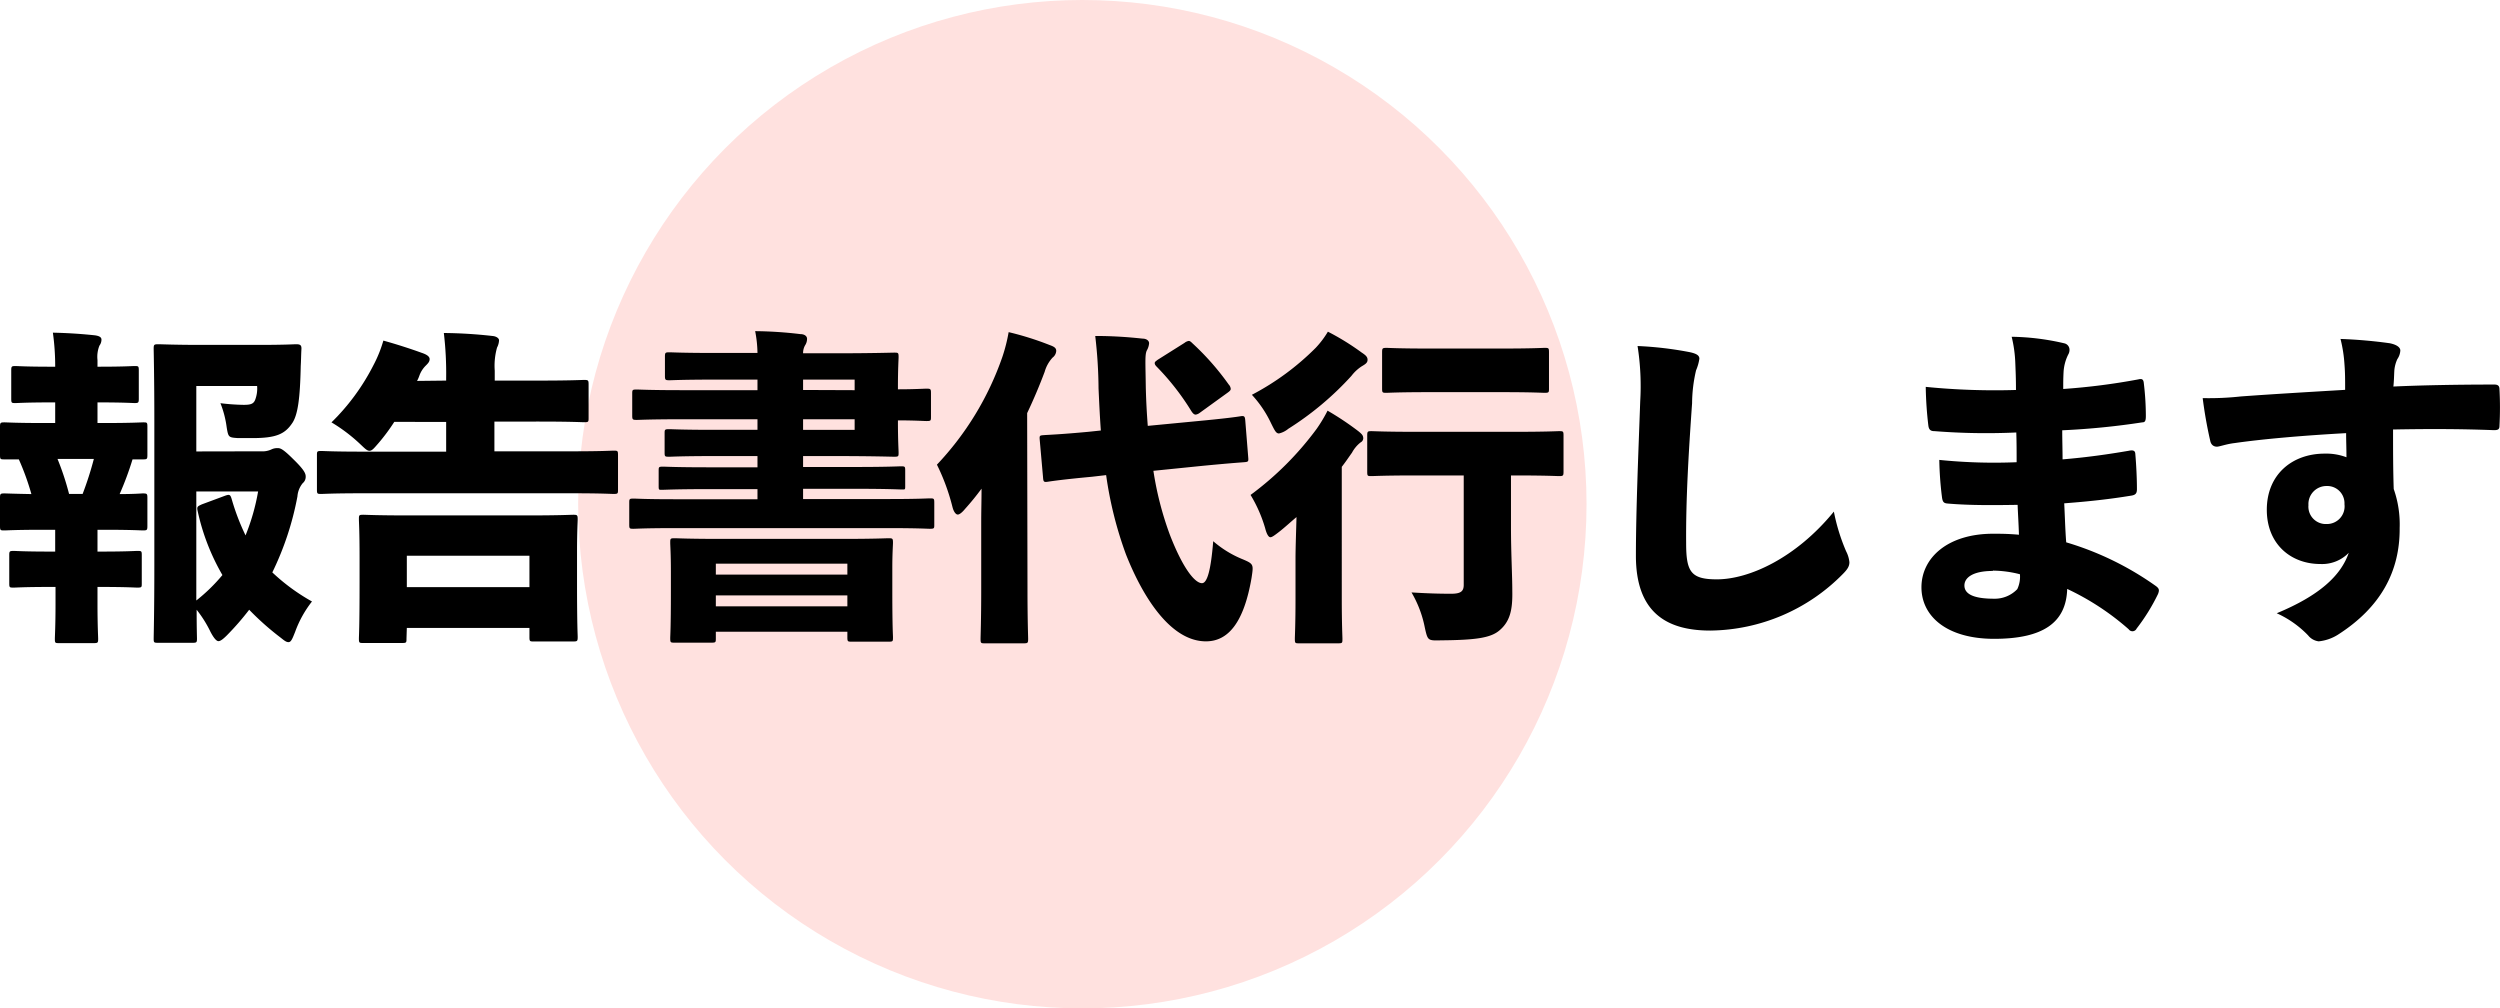 <svg xmlns="http://www.w3.org/2000/svg" viewBox="0 0 378.23 152.57">
  <defs>
    <style>
      .cls-1 {
        fill: #ffe1df;
      }
    </style>
  </defs>
  <g id="レイヤー_2" data-name="レイヤー 2">
    <g id="デザイン">
      <g>
        <circle class="cls-1" cx="163.75" cy="76.28" r="76.28"/>
        <g>
          <path d="M8.35,60.88h-.6c-3.8,0-5,.1-5.4.1-.6,0-.65,0-.65-.7v-4.2c0-.65.05-.7.65-.7.35,0,1.6.1,5.4.1h.6A36.64,36.64,0,0,0,8,50.33c2.4.05,4.45.2,6.35.4.7.1,1,.3,1,.65a1.5,1.5,0,0,1-.3.9,4.51,4.51,0,0,0-.3,2.2v1h.2c3.8,0,5-.1,5.4-.1.6,0,.65,0,.65.7v4.2c0,.65-.05.7-.65.7-.35,0-1.6-.1-5.4-.1h-.2V64h1.05c4.1,0,5.5-.1,5.85-.1.6,0,.65,0,.65.7v4.2c0,.65-.05.7-.65.7-.2,0-.65,0-1.6,0a47.07,47.07,0,0,1-1.95,5.25c2.35,0,3.25-.1,3.5-.1.65,0,.7.05.7.7v4.2c0,.65-.05.7-.7.7-.3,0-1.7-.1-5.85-.1h-1v3.3h.6c3.8,0,5.05-.1,5.4-.1.65,0,.7,0,.7.65v4.25c0,.6,0,.65-.7.65-.35,0-1.6-.1-5.4-.1h-.6v2.6c0,3.2.1,4.9.1,5.25,0,.6-.05.65-.7.65H9c-.65,0-.7,0-.7-.65,0-.4.1-2,.1-5.25v-2.6H7.5c-3.8,0-5.1.1-5.4.1-.65,0-.7,0-.7-.65V84c0-.6.05-.65.7-.65.3,0,1.6.1,5.4.1h.85v-3.3H6.55c-4.15,0-5.55.1-5.85.1-.65,0-.7,0-.7-.7v-4.2c0-.65.05-.7.7-.7.25,0,1.25.05,4.05.1a38.66,38.66,0,0,0-1.9-5.25c-1.35,0-1.95,0-2.15,0-.65,0-.7,0-.7-.7v-4.2c0-.65.05-.7.7-.7.35,0,1.75.1,5.85.1h1.8ZM12.5,74.73a50.24,50.24,0,0,0,1.7-5.3H8.7a41.08,41.08,0,0,1,1.75,5.3Zm27-6.45A3.18,3.18,0,0,0,41.05,68a2,2,0,0,1,1-.2c.35,0,.75.1,2.3,1.65,1.7,1.65,1.9,2.2,1.9,2.65a1.24,1.24,0,0,1-.45,1,3.57,3.57,0,0,0-.8,2,45,45,0,0,1-3.8,11.5A30.12,30.12,0,0,0,47.2,91a16.55,16.55,0,0,0-2.55,4.6c-.4,1-.6,1.55-1,1.55s-.7-.3-1.35-.8a41.72,41.72,0,0,1-4.6-4.1,41.06,41.06,0,0,1-3.35,3.85c-.6.6-1,.9-1.3.9s-.7-.45-1.2-1.4a17.75,17.75,0,0,0-2.1-3.35c0,2.65.05,4.15.05,4.35,0,.6-.05.65-.7.65H24c-.7,0-.75,0-.75-.65,0-.4.1-4.1.1-11V63.78c0-6.8-.1-10.65-.1-11,0-.65.05-.7.75-.7.35,0,2.5.1,6.4.1h8.7c4,0,5.4-.1,5.7-.1.65,0,.85.15.8.8-.05.95-.05,1.7-.1,2.5-.1,4.95-.45,7.25-1.2,8.5-1.15,1.8-2.5,2.4-6.15,2.4-.6,0-1.3,0-2.15,0-1.4-.1-1.45-.1-1.7-1.6A15.2,15.2,0,0,0,33.35,61a31.89,31.89,0,0,0,3.5.25c1.1,0,1.5-.15,1.75-.75a4.78,4.78,0,0,0,.3-2.1H29.7v9.9ZM34.05,75c.7-.25.8-.15,1,.5a34.3,34.3,0,0,0,2.1,5.5,32.31,32.31,0,0,0,1.9-6.65H29.7v16.5A26.18,26.18,0,0,0,33.65,87a33.28,33.28,0,0,1-3.75-9.7c-.15-.65,0-.7.65-1Z"/>
          <path d="M67.5,57.58v-.35a52,52,0,0,0-.35-6.85,70.75,70.75,0,0,1,7.35.45c.6.05,1,.35,1,.65a2.56,2.56,0,0,1-.3,1.1,10.19,10.19,0,0,0-.35,3.5v1.5h6.7c4.8,0,6.5-.1,6.8-.1.65,0,.7.05.7.7v5c0,.65,0,.7-.7.7-.3,0-2-.1-6.8-.1H74.8v4.5H86.7c4.3,0,5.75-.1,6.1-.1.65,0,.7,0,.7.7v5.15c0,.65,0,.7-.7.7-.35,0-1.8-.1-6.1-.1h-32c-4.25,0-5.75.1-6.05.1-.65,0-.7,0-.7-.7V68.93c0-.65,0-.7.7-.7.3,0,1.8.1,6.05.1H67.5v-4.5H59.65A29.21,29.21,0,0,1,57.3,67c-.7.8-1,1.2-1.4,1.2s-.75-.4-1.5-1.1a24.87,24.87,0,0,0-4.25-3.2,33,33,0,0,0,6.35-8.65A19.3,19.3,0,0,0,58,51.53c2,.55,4.15,1.25,5.8,1.85.75.25,1.2.55,1.2.95s-.25.65-.6,1a4.08,4.08,0,0,0-.95,1.5,5.56,5.56,0,0,1-.35.8Zm-6,39c0,.65,0,.7-.7.7H55c-.65,0-.7,0-.7-.7,0-.35.1-1.7.1-8.4V84.33c0-4-.1-5.35-.1-5.75,0-.65,0-.7.7-.7.35,0,2,.1,6.85.1h18c4.8,0,6.5-.1,6.85-.1.65,0,.7.05.7.7,0,.35-.1,1.8-.1,4.9V88c0,6.65.1,8,.1,8.35,0,.65-.05.7-.7.7H80.8c-.65,0-.7,0-.7-.7V95H61.55ZM80.1,88.83V84.08H61.55v4.75Z"/>
          <path d="M114.6,57.43h-6.45c-4.8,0-6.5.1-6.85.1-.65,0-.7-.05-.7-.7V54c0-.65.05-.7.7-.7.35,0,2,.1,6.85.1h6.45a18.53,18.53,0,0,0-.35-3.3,61.4,61.4,0,0,1,6.85.45c.6,0,1,.3,1,.7a1.77,1.77,0,0,1-.3,1,2.36,2.36,0,0,0-.3,1.2h5c5.4,0,8.45-.1,8.75-.1.65,0,.7,0,.7.7,0,.3-.1,1.75-.1,4.5v.35c2.45,0,4-.1,4.3-.1.65,0,.7.05.7.7V63c0,.65,0,.7-.7.7-.35,0-1.85-.1-4.3-.1v.25c0,2.75.1,4.25.1,4.6,0,.6,0,.65-.7.65-.3,0-3.35-.1-8.75-.1h-5v1.65h8c4.75,0,6.45-.1,6.75-.1.65,0,.7,0,.7.65v2.3c0,.65,0,.55-.7.55-.3,0-2-.1-6.75-.1h-8v1.55H134.6c4.25,0,5.7-.1,6.05-.1.65,0,.7,0,.7.7v3.25c0,.6,0,.65-.7.65-.35,0-1.8-.1-6.05-.1H101.9c-4.25,0-5.7.1-6,.1-.65,0-.7,0-.7-.65V76.13c0-.65,0-.7.7-.7.3,0,1.75.1,6,.1h12.7V74h-7.5c-4.75,0-6.4.1-6.75.1-.65,0-.7.1-.7-.55v-2.3c0-.6,0-.65.7-.65.35,0,2,.1,6.75.1h7.5V69h-6.7c-4.65,0-6.3.1-6.6.1-.7,0-.75,0-.75-.65V65.63c0-.65,0-.7.75-.7.3,0,2,.1,6.6.1h6.7v-1.6H103.1c-4.7,0-6.4.1-6.75.1-.65,0-.7-.05-.7-.7v-3.2c0-.65,0-.7.7-.7.35,0,2.05.1,6.75.1h11.5Zm-6.3,39.1c0,.65,0,.7-.7.7h-5.5c-.65,0-.7,0-.7-.7,0-.35.1-1.45.1-7v-3c0-2.8-.1-4-.1-4.4,0-.65,0-.7.7-.7.35,0,2.1.1,6.9.1h18.5c4.85,0,6.55-.1,6.95-.1.6,0,.65.05.65.7,0,.35-.1,1.6-.1,3.75v3.5c0,5.55.1,6.7.1,7,0,.65,0,.7-.65.7H128.9c-.65,0-.7,0-.7-.7v-.8H108.3Zm19.9-9.6V85.28H108.3v1.65Zm-19.9,4.8h19.9V90.08H108.3Zm21-32.7v-1.6h-7.8V59Zm-7.8,6h7.8v-1.6h-7.8Z"/>
          <path d="M155.45,89.13c0,4.65.1,7.2.1,7.5,0,.65-.05.7-.7.7h-5.8c-.65,0-.7,0-.7-.7,0-.35.1-2.85.1-7.5V78.93c0-1.6.05-3.3.05-5A39.74,39.74,0,0,1,146,77c-.45.55-.85.85-1.1.85s-.6-.35-.8-1.15a31.7,31.7,0,0,0-2.35-6.4,45.28,45.28,0,0,0,9.9-16.3,25.47,25.47,0,0,0,.95-3.75,45.3,45.3,0,0,1,6.2,1.95c.7.25,1,.45,1,.9a1.37,1.37,0,0,1-.55,1,5.28,5.28,0,0,0-1.2,2.15c-.75,2-1.65,4.15-2.65,6.25Zm9.75-17c-4.3.4-6,.65-6.65.75s-.7,0-.75-.7l-.5-5.65c-.05-.65,0-.65.65-.7s2.4-.1,6.7-.5l1.9-.2c-.15-2-.25-4.2-.35-6.35a71,71,0,0,0-.5-7.95c2.55,0,4.85.15,7.15.4.65,0,1,.35,1,.7a2.59,2.59,0,0,1-.35,1.1c-.3.65-.2,1.75-.15,5.6.05,2,.15,3.9.3,5.8l7.3-.7c4.3-.4,6.1-.65,6.7-.75s.7,0,.75.65l.45,5.6c.05.6,0,.65-.65.7s-2.75.2-6.8.6l-6.9.7a48.92,48.92,0,0,0,2.5,9.7c2,5.15,3.8,7.3,4.85,7.3.8,0,1.35-2,1.7-6.35a15.89,15.89,0,0,0,4.5,2.75c1.65.7,1.6.8,1.3,2.8-1.15,6.7-3.5,9.6-6.9,9.6-5.35,0-9.55-6.7-12.1-13.15a57.92,57.92,0,0,1-3-12Zm14-20.25a1.39,1.39,0,0,1,.65-.3c.15,0,.3.1.55.35a39.64,39.64,0,0,1,5.5,6.25,1.08,1.08,0,0,1,.3.65c0,.2-.15.35-.5.6l-4.15,3a1.39,1.39,0,0,1-.65.3c-.25,0-.45-.2-.7-.6a37.79,37.79,0,0,0-5.15-6.6c-.25-.25-.35-.4-.35-.6s.2-.3.45-.5Z"/>
          <path d="M203,90.63c0,3.75.1,5.7.1,6,0,.65,0,.7-.7.7h-5.8c-.65,0-.7,0-.7-.7,0-.35.1-2.25.1-6v-6c0-1.8.1-4.35.15-6.4-.9.75-1.75,1.55-2.65,2.25-.65.5-1.05.8-1.3.8s-.55-.4-.8-1.4a21.15,21.15,0,0,0-2.2-5,47.16,47.16,0,0,0,10-10,22.16,22.16,0,0,0,1.65-2.75,44.2,44.2,0,0,1,4.65,3.1c.55.45.75.65.75,1.1a.72.72,0,0,1-.4.6,4.88,4.88,0,0,0-1.3,1.55c-.5.7-1,1.45-1.55,2.15Zm3-37.3c.6.4.9.65.9,1.1s-.3.65-.9,1a6.3,6.3,0,0,0-1.55,1.45,46.14,46.14,0,0,1-9.55,8,3.44,3.44,0,0,1-1.4.7c-.45,0-.65-.45-1.2-1.55a17,17,0,0,0-2.9-4.3,39.5,39.5,0,0,0,9.65-7.1,13.71,13.71,0,0,0,1.85-2.45A37.75,37.75,0,0,1,206,53.33Zm8.2,18.6c-4.7,0-6.35.1-6.7.1-.6,0-.65,0-.65-.7v-5.4c0-.65.05-.7.65-.7.35,0,2,.1,6.7.1h15c4.7,0,6.35-.1,6.65-.1.65,0,.7,0,.7.7v5.4c0,.65-.05.7-.7.7-.3,0-2-.1-6.65-.1h-.6v7.8c0,4,.2,7.2.2,9.75.05,2.8-.35,4.55-1.95,5.9-1.35,1.15-3.65,1.45-8.85,1.5-2,.05-2,.05-2.45-2a16.87,16.87,0,0,0-2-5.25c2.45.15,4.2.2,6,.2,1.5,0,1.9-.4,1.9-1.35V71.93Zm1.85-12.6c-4.4,0-6,.1-6.25.1-.65,0-.7,0-.7-.7v-5.4c0-.65.05-.7.7-.7.3,0,1.85.1,6.25.1h11.3c4.45,0,6-.1,6.3-.1.65,0,.7,0,.7.7v5.4c0,.65,0,.7-.7.7-.35,0-1.85-.1-6.3-.1Z"/>
          <path d="M255.65,53.28c1.15.25,1.45.55,1.45,1a7,7,0,0,1-.5,1.75A22.34,22.34,0,0,0,256,61c-.55,7.8-.95,14.7-.9,21.15,0,4.35.7,5.5,4.65,5.5,4.85,0,11.95-3.2,17.7-10.25a29.27,29.27,0,0,0,1.85,6,4.57,4.57,0,0,1,.5,1.65c0,.55-.2,1-1,1.8a28.53,28.53,0,0,1-20.05,8.55c-6.45,0-11.25-2.6-11.25-11.3,0-7,.4-16.2.65-23.35a39.29,39.29,0,0,0-.4-8.4A53.68,53.68,0,0,1,255.65,53.28Z"/>
          <path d="M305.25,76.38c-3.4.05-7.1.1-10.6-.2-.55-.05-.75-.2-.85-1a51.78,51.78,0,0,1-.4-5.6,82,82,0,0,0,11.7.35c0-1.55,0-3-.05-4.5a99.39,99.39,0,0,1-12.35-.2c-.55,0-.85-.15-.95-.8a55.68,55.68,0,0,1-.4-5.9A105.21,105.21,0,0,0,305,59c0-1.85-.05-2.75-.1-4.05a19.66,19.66,0,0,0-.55-4,36.93,36.93,0,0,1,8,1,1,1,0,0,1,.75,1,1.37,1.37,0,0,1-.2.7,6.76,6.76,0,0,0-.7,2.65c-.05,1.05-.05,1.5-.05,2.55a98.54,98.54,0,0,0,11.35-1.45c.6-.15.8,0,.85.65a41.36,41.36,0,0,1,.3,4.85c0,.75-.1,1-.55,1a112.67,112.67,0,0,1-12.1,1.2c0,1.55.05,3,.05,4.4,3.6-.3,6.8-.75,10-1.3.7-.15.95,0,1,.4.15,1.75.25,3.75.25,5.4,0,.65-.2.9-.95,1-3.05.5-6.1.85-10.05,1.15.1,1.9.15,4,.3,5.9a45.91,45.91,0,0,1,13.55,6.6c.55.4.55.65.35,1.2a29.47,29.47,0,0,1-3.25,5.25.69.69,0,0,1-1.2.1,39.18,39.18,0,0,0-9.3-6.1c-.15,5.1-3.65,7.55-11.05,7.55-7.15,0-11-3.4-11-7.8s3.9-8.1,10.85-8.1c1.1,0,2.2,0,3.9.15C305.4,79.23,305.3,77.73,305.25,76.38Zm-3.75,10c-3,0-4.3,1-4.3,2.2s1.2,2,4.45,2a4.71,4.71,0,0,0,3.55-1.45,4.41,4.41,0,0,0,.4-2.25A16.94,16.94,0,0,0,301.5,86.33Z"/>
          <path d="M354.7,55.13a20.79,20.79,0,0,0-.6-3.85,72.49,72.49,0,0,1,7.45.65c1,.2,1.6.6,1.6,1.1a2.54,2.54,0,0,1-.45,1.3,5.11,5.11,0,0,0-.45,1.65c-.05.75-.05,1.6-.15,2.5,4.3-.2,9.75-.3,15.3-.3.5,0,.75.2.75.7a51.34,51.34,0,0,1,0,5.55c0,.55-.25.65-.85.65-5.3-.2-9.9-.2-15.25-.1,0,3,0,6,.1,9a16.15,16.15,0,0,1,.9,5.9c.05,6.55-2.85,12-9.35,16.15a6.71,6.71,0,0,1-2.9,1,2.41,2.41,0,0,1-1.6-.9,15.29,15.29,0,0,0-4.75-3.35c6.4-2.65,9.7-5.65,10.9-9.15a5.61,5.61,0,0,1-4.3,1.7c-4.45,0-8.1-3-8.1-8.2,0-5.4,3.9-8.5,8.75-8.5a8.63,8.63,0,0,1,3.3.55c0-1.35-.05-2.45-.05-3.65-6.4.35-12.7.9-16.85,1.5-1.3.15-2.3.55-2.7.55s-.85-.2-1-.85a65.55,65.55,0,0,1-1.15-6.5,43.87,43.87,0,0,0,5.75-.25c4.8-.35,9.9-.65,15.8-1C354.8,57.28,354.8,56.38,354.7,55.13Zm-5.45,21.3A2.63,2.63,0,0,0,352,79.28a2.67,2.67,0,0,0,2.7-3,2.61,2.61,0,0,0-2.7-2.75A2.73,2.73,0,0,0,349.25,76.43Z"/>
        </g>
      </g>
    </g>
  </g>
</svg>
